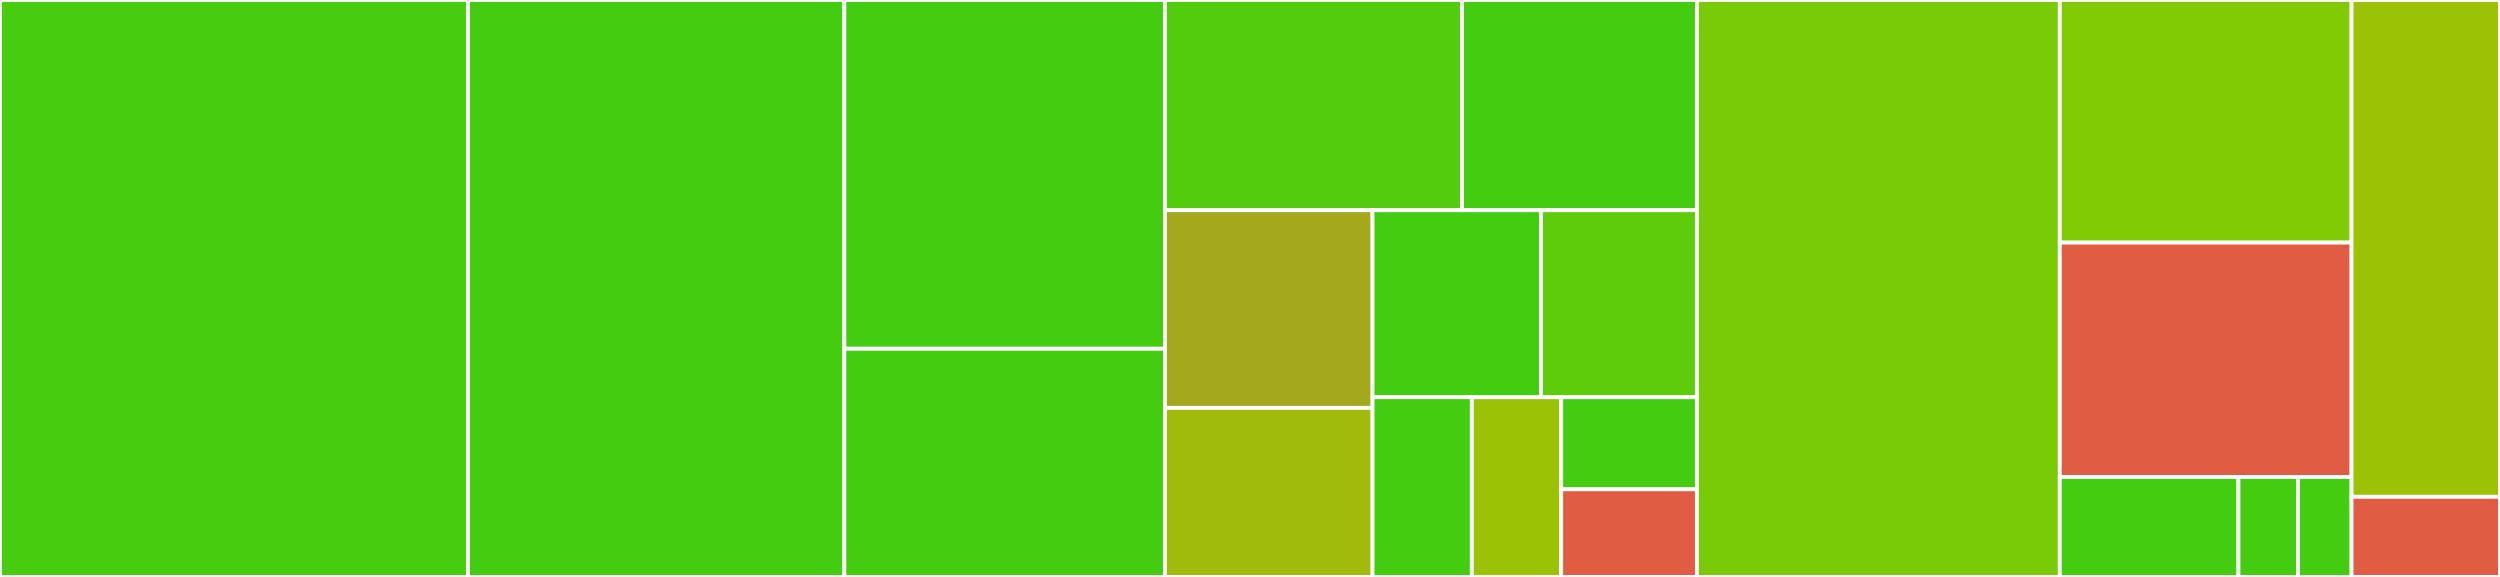 <svg baseProfile="full" width="650" height="150" viewBox="0 0 650 150" version="1.1"
xmlns="http://www.w3.org/2000/svg" xmlns:ev="http://www.w3.org/2001/xml-events"
xmlns:xlink="http://www.w3.org/1999/xlink">

<rect x="0" y="0" width="650" height="150" fill="#333333" stroke="none"/>

<style>rect.s{mask:url(#mask);}</style>
<defs>
  <pattern id="white" width="4" height="4" patternUnits="userSpaceOnUse" patternTransform="rotate(45)">
    <rect width="2" height="2" transform="translate(0,0)" fill="white"></rect>
  </pattern>
  <mask id="mask">
    <rect x="0" y="0" width="100%" height="100%" fill="url(#white)"></rect>
  </mask>
</defs>

<rect x="0" y="0" width="121.691" height="150.0" fill="#48cc10" stroke="white" stroke-width="1" class=" tooltipped" data-content="tests/test_multidict.py"><title>tests/test_multidict.py</title></rect>
<rect x="121.691" y="0" width="97.835" height="150.0" fill="#4c1" stroke="white" stroke-width="1" class=" tooltipped" data-content="tests/test_mutable_multidict.py"><title>tests/test_mutable_multidict.py</title></rect>
<rect x="219.526" y="0" width="83.361" height="90.675" fill="#4c1" stroke="white" stroke-width="1" class=" tooltipped" data-content="tests/test_mypy.py"><title>tests/test_mypy.py</title></rect>
<rect x="219.526" y="90.675" width="83.361" height="59.325" fill="#4c1" stroke="white" stroke-width="1" class=" tooltipped" data-content="tests/test_version.py"><title>tests/test_version.py</title></rect>
<rect x="302.887" y="0" width="77.247" height="54.651" fill="#53cc0d" stroke="white" stroke-width="1" class=" tooltipped" data-content="tests/conftest.py"><title>tests/conftest.py</title></rect>
<rect x="380.134" y="0" width="61.062" height="54.651" fill="#4c1" stroke="white" stroke-width="1" class=" tooltipped" data-content="tests/test_update.py"><title>tests/test_update.py</title></rect>
<rect x="302.887" y="54.651" width="53.974" height="51.399" fill="#a4a81c" stroke="white" stroke-width="1" class=" tooltipped" data-content="tests/test_types.py"><title>tests/test_types.py</title></rect>
<rect x="302.887" y="106.05" width="53.974" height="43.95" fill="#a0bb0c" stroke="white" stroke-width="1" class=" tooltipped" data-content="tests/test_abc.py"><title>tests/test_abc.py</title></rect>
<rect x="356.861" y="54.651" width="43.821" height="48.628" fill="#4c1" stroke="white" stroke-width="1" class=" tooltipped" data-content="tests/test_circular_imports.py"><title>tests/test_circular_imports.py</title></rect>
<rect x="400.682" y="54.651" width="40.514" height="48.628" fill="#5fcc0b" stroke="white" stroke-width="1" class=" tooltipped" data-content="tests/test_istr.py"><title>tests/test_istr.py</title></rect>
<rect x="356.861" y="103.279" width="25.817" height="46.721" fill="#4c1" stroke="white" stroke-width="1" class=" tooltipped" data-content="tests/test_copy.py"><title>tests/test_copy.py</title></rect>
<rect x="382.678" y="103.279" width="23.235" height="46.721" fill="#9cc206" stroke="white" stroke-width="1" class=" tooltipped" data-content="tests/test_pickle.py"><title>tests/test_pickle.py</title></rect>
<rect x="405.913" y="103.279" width="35.283" height="23.93" fill="#4c1" stroke="white" stroke-width="1" class=" tooltipped" data-content="tests/test_guard.py"><title>tests/test_guard.py</title></rect>
<rect x="405.913" y="127.209" width="35.283" height="22.791" fill="#e05d44" stroke="white" stroke-width="1" class=" tooltipped" data-content="tests/gen_pickles.py"><title>tests/gen_pickles.py</title></rect>
<rect x="441.196" y="0" width="94.351" height="150.0" fill="#78cb06" stroke="white" stroke-width="1" class=" tooltipped" data-content="multidict/_multidict_py.py"><title>multidict/_multidict_py.py</title></rect>
<rect x="535.546" y="0" width="75.856" height="63.074" fill="#81cb04" stroke="white" stroke-width="1" class=" tooltipped" data-content="multidict/_multidict_base.py"><title>multidict/_multidict_base.py</title></rect>
<rect x="535.546" y="63.074" width="75.856" height="60.954" fill="#e05d44" stroke="white" stroke-width="1" class=" tooltipped" data-content="multidict/__init__.pyi"><title>multidict/__init__.pyi</title></rect>
<rect x="535.546" y="124.028" width="46.442" height="25.972" fill="#4c1" stroke="white" stroke-width="1" class=" tooltipped" data-content="multidict/_abc.py"><title>multidict/_abc.py</title></rect>
<rect x="581.989" y="124.028" width="15.481" height="25.972" fill="#4c1" stroke="white" stroke-width="1" class=" tooltipped" data-content="multidict/_compat.py"><title>multidict/_compat.py</title></rect>
<rect x="597.469" y="124.028" width="13.933" height="25.972" fill="#4c1" stroke="white" stroke-width="1" class=" tooltipped" data-content="multidict/__init__.py"><title>multidict/__init__.py</title></rect>
<rect x="611.402" y="0" width="38.598" height="129.167" fill="#9cc206" stroke="white" stroke-width="1" class=" tooltipped" data-content="docs/conf.py"><title>docs/conf.py</title></rect>
<rect x="611.402" y="129.167" width="38.598" height="20.833" fill="#e05d44" stroke="white" stroke-width="1" class=" tooltipped" data-content="setup.py"><title>setup.py</title></rect>
</svg>
